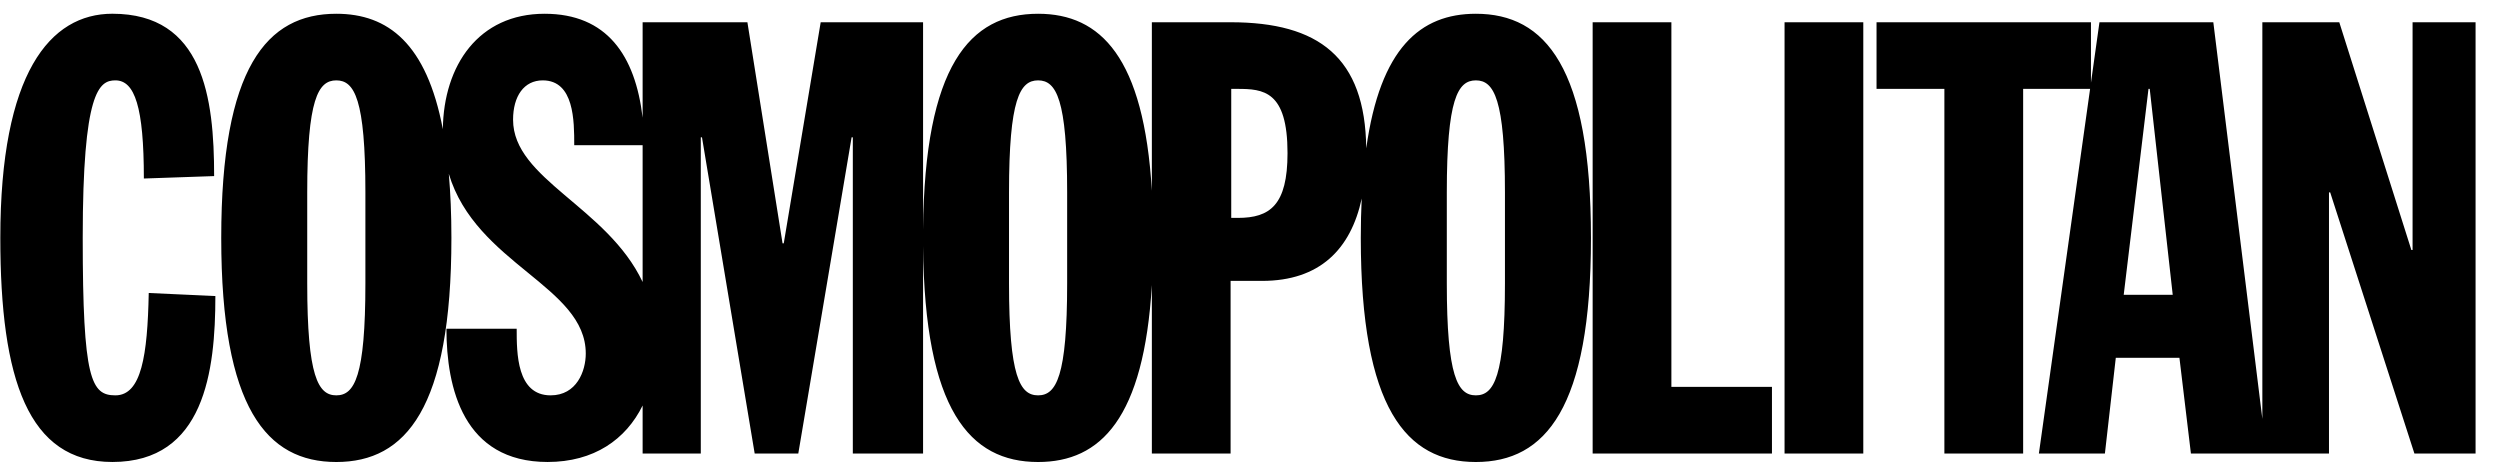 <svg xmlns="http://www.w3.org/2000/svg" fill="none" viewBox="0 0 101 19" height="19" width="101">
<g id="g4174">
<path fill="black" d="M4.54 0.555C2.02 0.555 0.013 2.954 0.013 9.61C0.013 15.336 1.139 18.664 4.54 18.664C8.26 18.664 8.701 14.993 8.701 11.96L6.009 11.837C5.959 14.357 5.715 15.972 4.662 15.972C3.684 15.972 3.342 15.336 3.342 9.611C3.342 3.688 4.001 3.247 4.662 3.247C5.445 3.247 5.812 4.324 5.812 7.212L8.651 7.114C8.651 3.933 8.21 0.555 4.54 0.555ZM13.587 0.556C10.774 0.556 8.938 2.734 8.938 9.611C8.938 16.486 10.774 18.665 13.587 18.665C16.401 18.665 18.237 16.486 18.237 9.611C18.237 8.659 18.2 7.801 18.132 7.023C19.228 10.677 23.665 11.559 23.665 14.284C23.665 14.993 23.298 15.972 22.245 15.972C20.874 15.972 20.874 14.26 20.874 13.28V13.28H18.036C18.036 15.679 18.722 18.664 22.123 18.664C23.993 18.664 25.288 17.755 25.962 16.382V18.322H28.312V5.548H28.36L30.489 18.322H32.251L34.405 5.548H34.454V18.322H37.292V9.945C37.352 16.554 39.172 18.665 41.939 18.665C44.474 18.665 46.215 16.894 46.535 11.516V18.322H49.716V11.348H50.989C53.316 11.348 54.572 10.069 55.013 8.021C54.989 8.521 54.976 9.049 54.976 9.611C54.976 16.486 56.811 18.665 59.624 18.665C62.44 18.665 64.275 16.486 64.275 9.611C64.275 2.734 62.44 0.556 59.624 0.556C57.381 0.556 55.761 1.944 55.196 5.992C55.156 2.313 53.275 0.899 49.716 0.899H46.535V7.705C46.215 2.326 44.474 0.556 41.939 0.556C39.172 0.556 37.352 2.666 37.292 9.277V0.899H33.156L31.664 9.83H31.615L30.195 0.899H25.962V4.755C25.666 2.231 24.511 0.556 22.001 0.556C19.338 0.556 17.921 2.64 17.891 5.219C17.234 1.765 15.682 0.556 13.587 0.556ZM64.343 0.899V18.322H71.587V15.63H67.524V0.899H64.343ZM72.096 0.899V18.322H75.277V0.899H72.096ZM75.812 0.899V3.591H78.553V18.322H81.735V3.591H84.44L82.371 18.322H85.038L85.478 14.455H88.049L88.513 18.322H91.399H91.572H94.091V7.774H94.14L97.542 18.322H100.013V0.899H97.468V10.099H97.419L94.507 0.899H91.399V16.922L89.418 0.899H84.818L84.475 3.341V0.899H75.812ZM13.587 3.247C14.322 3.247 14.762 4.006 14.762 7.774V11.445C14.762 15.214 14.322 15.972 13.587 15.972C12.853 15.972 12.412 15.214 12.412 11.445V7.774C12.412 4.006 12.853 3.247 13.587 3.247ZM21.927 3.247C23.199 3.247 23.199 4.887 23.199 5.866H25.962V11.393C24.527 8.355 20.728 7.24 20.728 4.838C20.728 3.884 21.169 3.247 21.927 3.247ZM41.939 3.247C42.673 3.247 43.113 4.006 43.113 7.774V11.445C43.113 15.214 42.673 15.972 41.939 15.972C41.205 15.972 40.764 15.214 40.764 11.445V7.774C40.764 4.006 41.205 3.247 41.939 3.247ZM59.625 3.247C60.36 3.247 60.8 4.006 60.8 7.774V11.445C60.8 15.214 60.36 15.972 59.625 15.972C58.891 15.972 58.451 15.214 58.451 11.445V7.774C58.451 4.006 58.891 3.247 59.625 3.247ZM49.742 3.591H49.985C51.037 3.591 52.016 3.664 52.016 6.185C52.016 8.289 51.306 8.803 50.01 8.803H49.742V3.591ZM86.799 3.591H86.849L87.778 11.911H85.798L86.799 3.591Z" id="polygon5"></path>
</g>
</svg>

